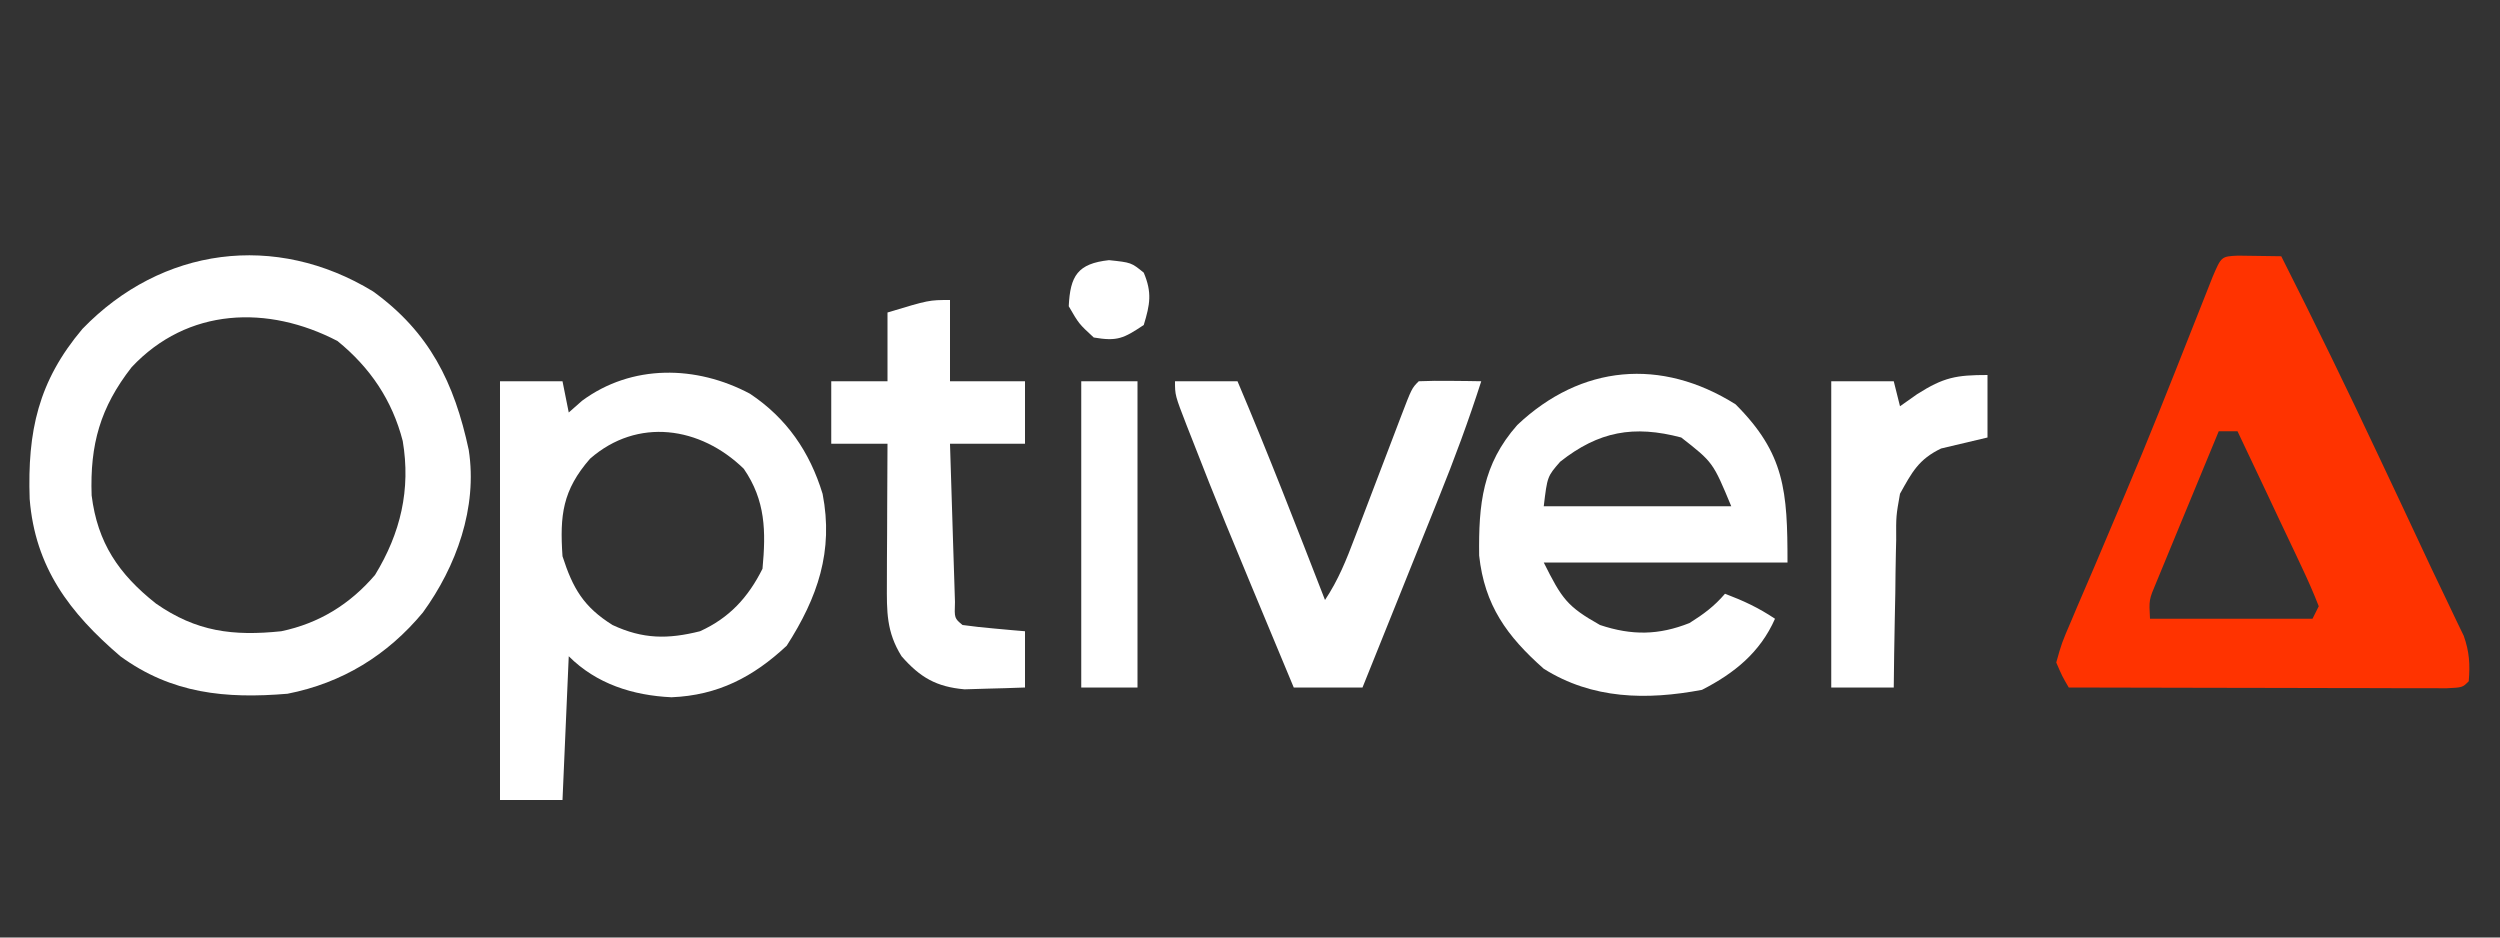 <?xml version="1.0" encoding="UTF-8"?>
<svg version="1.1" xmlns="http://www.w3.org/2000/svg" width="400" height="150">
<rect width="100%" height="100%" fill="#333333" stroke="none"/>
<path d="M0 0 C3.467 0.049 3.467 0.049 6.934 0.098 C12.289 10.686 17.475 21.344 22.526 32.081 C23.629 34.427 24.735 36.771 25.842 39.115 C27.577 42.792 29.3 46.474 31.021 50.158 C31.857 51.935 32.71 53.705 33.565 55.474 C34.023 56.437 34.481 57.399 34.953 58.391 C35.342 59.194 35.731 59.997 36.132 60.825 C37.04 63.399 37.156 65.387 36.934 68.098 C35.934 69.098 35.934 69.098 33.422 69.218 C32.305 69.216 31.188 69.213 30.037 69.211 C28.776 69.211 27.514 69.211 26.215 69.211 C24.828 69.206 23.441 69.201 22.055 69.195 C20.644 69.193 19.233 69.192 17.822 69.191 C14.101 69.187 10.381 69.177 6.661 69.166 C2.867 69.156 -0.927 69.152 -4.721 69.146 C-12.169 69.136 -19.618 69.119 -27.066 69.098 C-28.121 67.291 -28.121 67.291 -29.066 65.098 C-28.199 61.999 -28.199 61.999 -26.621 58.324 C-26.199 57.322 -26.199 57.322 -25.769 56.299 C-24.84 54.1 -23.891 51.912 -22.941 49.723 C-21.969 47.435 -21.002 45.144 -20.035 42.854 C-19.373 41.286 -18.708 39.719 -18.042 38.153 C-14.371 29.513 -10.918 20.788 -7.473 12.055 C-6.75 10.224 -6.023 8.393 -5.297 6.562 C-4.888 5.527 -4.48 4.492 -4.059 3.426 C-2.652 0.125 -2.652 0.125 0 0 Z M-3.066 28.098 C-4.64 31.885 -6.206 35.675 -7.766 39.469 C-8.298 40.758 -8.831 42.047 -9.367 43.336 C-10.136 45.188 -10.898 47.043 -11.66 48.898 C-12.121 50.014 -12.582 51.129 -13.057 52.279 C-14.235 55.069 -14.235 55.069 -14.066 58.098 C-5.486 58.098 3.094 58.098 11.934 58.098 C12.264 57.438 12.594 56.778 12.934 56.098 C12.106 53.955 11.17 51.854 10.188 49.777 C9.898 49.159 9.608 48.54 9.309 47.903 C8.379 45.922 7.438 43.948 6.496 41.973 C5.865 40.633 5.234 39.293 4.604 37.953 C3.055 34.664 1.497 31.38 -0.066 28.098 C-1.056 28.098 -2.046 28.098 -3.066 28.098 Z " fill="#FF3300" transform="translate(358.066,40.902)"/>
<path d="M0 0 C9.033 6.527 13.007 14.604 15.312 25.375 C16.736 34.581 13.334 43.999 7.973 51.375 C2.308 58.199 -4.92 62.654 -13.688 64.375 C-23.614 65.206 -32.213 64.362 -40.418 58.387 C-48.566 51.418 -54.064 44.149 -54.941 33.211 C-55.308 22.367 -53.572 14.383 -46.5 6 C-33.824 -7.113 -15.621 -9.515 0 0 Z M-38.625 12.125 C-43.643 18.551 -45.309 24.486 -45.027 32.637 C-44.084 40.237 -40.69 45.227 -34.75 49.934 C-28.27 54.462 -22.389 55.175 -14.688 54.375 C-8.642 53.109 -3.704 50.064 0.312 45.375 C4.411 38.668 6.053 31.691 4.75 23.938 C3.065 17.4 -0.476 12.172 -5.688 7.938 C-16.816 2.141 -29.673 2.571 -38.625 12.125 Z " fill="#FFFFFF" transform="translate(59.688,46.625)"/>
<path d="M0 0 C5.851 3.901 9.549 9.252 11.617 16.02 C13.389 25.186 10.832 32.585 5.875 40.312 C0.51 45.328 -5.145 48.261 -12.562 48.562 C-18.737 48.273 -24.571 46.429 -29 42 C-29.33 49.59 -29.66 57.18 -30 65 C-33.3 65 -36.6 65 -40 65 C-40 42.89 -40 20.78 -40 -2 C-36.7 -2 -33.4 -2 -30 -2 C-29.67 -0.35 -29.34 1.3 -29 3 C-28.299 2.381 -27.598 1.762 -26.875 1.125 C-18.915 -4.759 -8.586 -4.58 0 0 Z M-25.594 10.395 C-29.995 15.449 -30.445 19.441 -30 26 C-28.336 31.166 -26.618 34.1 -22 37 C-17.118 39.278 -13.128 39.285 -8 38 C-3.315 35.87 -0.3 32.6 2 28 C2.558 22.037 2.502 17.071 -1 12 C-7.949 5.239 -17.995 3.746 -25.594 10.395 Z " fill="#FFFFFF" transform="translate(120,63)"/>
<path d="M0 0 C7.896 7.896 8.312 13.878 8.312 25.312 C-4.558 25.312 -17.427 25.312 -30.688 25.312 C-27.789 31.11 -26.966 32.343 -21.688 35.312 C-16.589 37.012 -12.301 36.952 -7.375 35 C-5.114 33.581 -3.414 32.327 -1.688 30.312 C1.284 31.437 3.647 32.535 6.312 34.312 C3.933 39.702 -0.186 43.033 -5.375 45.688 C-14.216 47.356 -22.902 47.211 -30.688 42.312 C-36.578 37.104 -40.164 32.163 -41.023 24.199 C-41.124 15.979 -40.499 9.63 -34.922 3.312 C-24.696 -6.35 -11.901 -7.473 0 0 Z M-28.062 9.188 C-30.116 11.55 -30.116 11.55 -30.688 16.312 C-20.788 16.312 -10.887 16.312 -0.688 16.312 C-3.611 9.279 -3.611 9.279 -8.688 5.312 C-16.286 3.302 -21.892 4.316 -28.062 9.188 Z " fill="#FFFFFF" transform="translate(277.688,64.688)"/>
<path d="M0 0 C3.3 0 6.6 0 10 0 C14.913 11.57 19.446 23.285 24 35 C26.141 31.789 27.432 28.543 28.785 24.961 C29.177 23.939 29.177 23.939 29.577 22.896 C30.409 20.724 31.236 18.549 32.062 16.375 C32.893 14.194 33.724 12.012 34.559 9.833 C35.078 8.477 35.595 7.12 36.108 5.763 C37.888 1.112 37.888 1.112 39 0 C40.686 -0.072 42.375 -0.084 44.062 -0.062 C44.982 -0.053 45.901 -0.044 46.848 -0.035 C47.558 -0.024 48.268 -0.012 49 0 C46.975 6.315 44.689 12.481 42.207 18.629 C41.856 19.504 41.505 20.379 41.144 21.281 C40.036 24.042 38.924 26.802 37.812 29.562 C37.055 31.448 36.298 33.335 35.541 35.221 C33.697 39.815 31.849 44.408 30 49 C26.37 49 22.74 49 19 49 C7.175 20.628 7.175 20.628 2.75 9.312 C2.463 8.584 2.176 7.856 1.881 7.106 C0 2.247 0 2.247 0 0 Z " fill="#FFFFFF" transform="translate(188,61)"/>
<path d="M0 0 C0 4.29 0 8.58 0 13 C3.96 13 7.92 13 12 13 C12 16.3 12 19.6 12 23 C8.04 23 4.08 23 0 23 C0.118 26.97 0.242 30.939 0.372 34.908 C0.416 36.259 0.457 37.61 0.497 38.962 C0.555 40.9 0.619 42.839 0.684 44.777 C0.72 45.945 0.757 47.113 0.795 48.316 C0.701 50.918 0.701 50.918 2 52 C3.682 52.233 5.371 52.413 7.062 52.562 C7.982 52.646 8.901 52.73 9.848 52.816 C10.913 52.907 10.913 52.907 12 53 C12 55.97 12 58.94 12 62 C9.938 62.082 7.875 62.139 5.812 62.188 C4.09 62.24 4.09 62.24 2.332 62.293 C-2.19 61.895 -4.784 60.389 -7.75 57 C-10.181 53.111 -10.117 49.846 -10.098 45.363 C-10.094 44.065 -10.091 42.766 -10.088 41.428 C-10.08 40.056 -10.071 38.684 -10.062 37.312 C-10.057 35.929 -10.053 34.546 -10.049 33.162 C-10.037 29.775 -10.021 26.387 -10 23 C-12.97 23 -15.94 23 -19 23 C-19 19.7 -19 16.4 -19 13 C-16.03 13 -13.06 13 -10 13 C-10 9.37 -10 5.74 -10 2 C-3.375 0 -3.375 0 0 0 Z " fill="#FFFFFF" transform="translate(152,48)"/>
<path d="M0 0 C0 3.3 0 6.6 0 10 C-2.474 10.586 -4.948 11.172 -7.422 11.758 C-11.013 13.488 -12.077 15.534 -14 19 C-14.634 22.565 -14.634 22.565 -14.609 26.367 C-14.626 27.047 -14.642 27.726 -14.659 28.427 C-14.708 30.576 -14.729 32.725 -14.75 34.875 C-14.778 36.341 -14.808 37.807 -14.84 39.273 C-14.913 42.849 -14.963 46.424 -15 50 C-18.3 50 -21.6 50 -25 50 C-25 33.83 -25 17.66 -25 1 C-21.7 1 -18.4 1 -15 1 C-14.67 2.32 -14.34 3.64 -14 5 C-13.092 4.361 -12.185 3.721 -11.25 3.062 C-6.994 0.361 -5.009 0 0 0 Z " fill="#FFFFFF" transform="translate(318,60)"/>
<path d="M0 0 C2.97 0 5.94 0 9 0 C9 16.17 9 32.34 9 49 C6.03 49 3.06 49 0 49 C0 32.83 0 16.66 0 0 Z " fill="#FFFFFF" transform="translate(173,61)"/>
<path d="M0 0 C3.562 0.375 3.562 0.375 5.562 2 C6.914 5.211 6.567 7.074 5.562 10.375 C2.321 12.536 1.326 13.017 -2.438 12.375 C-4.812 10.188 -4.812 10.188 -6.438 7.375 C-6.211 2.5 -5.006 0.546 0 0 Z " fill="#FFFFFF" transform="translate(177.438,41.625)"/>
</svg>
